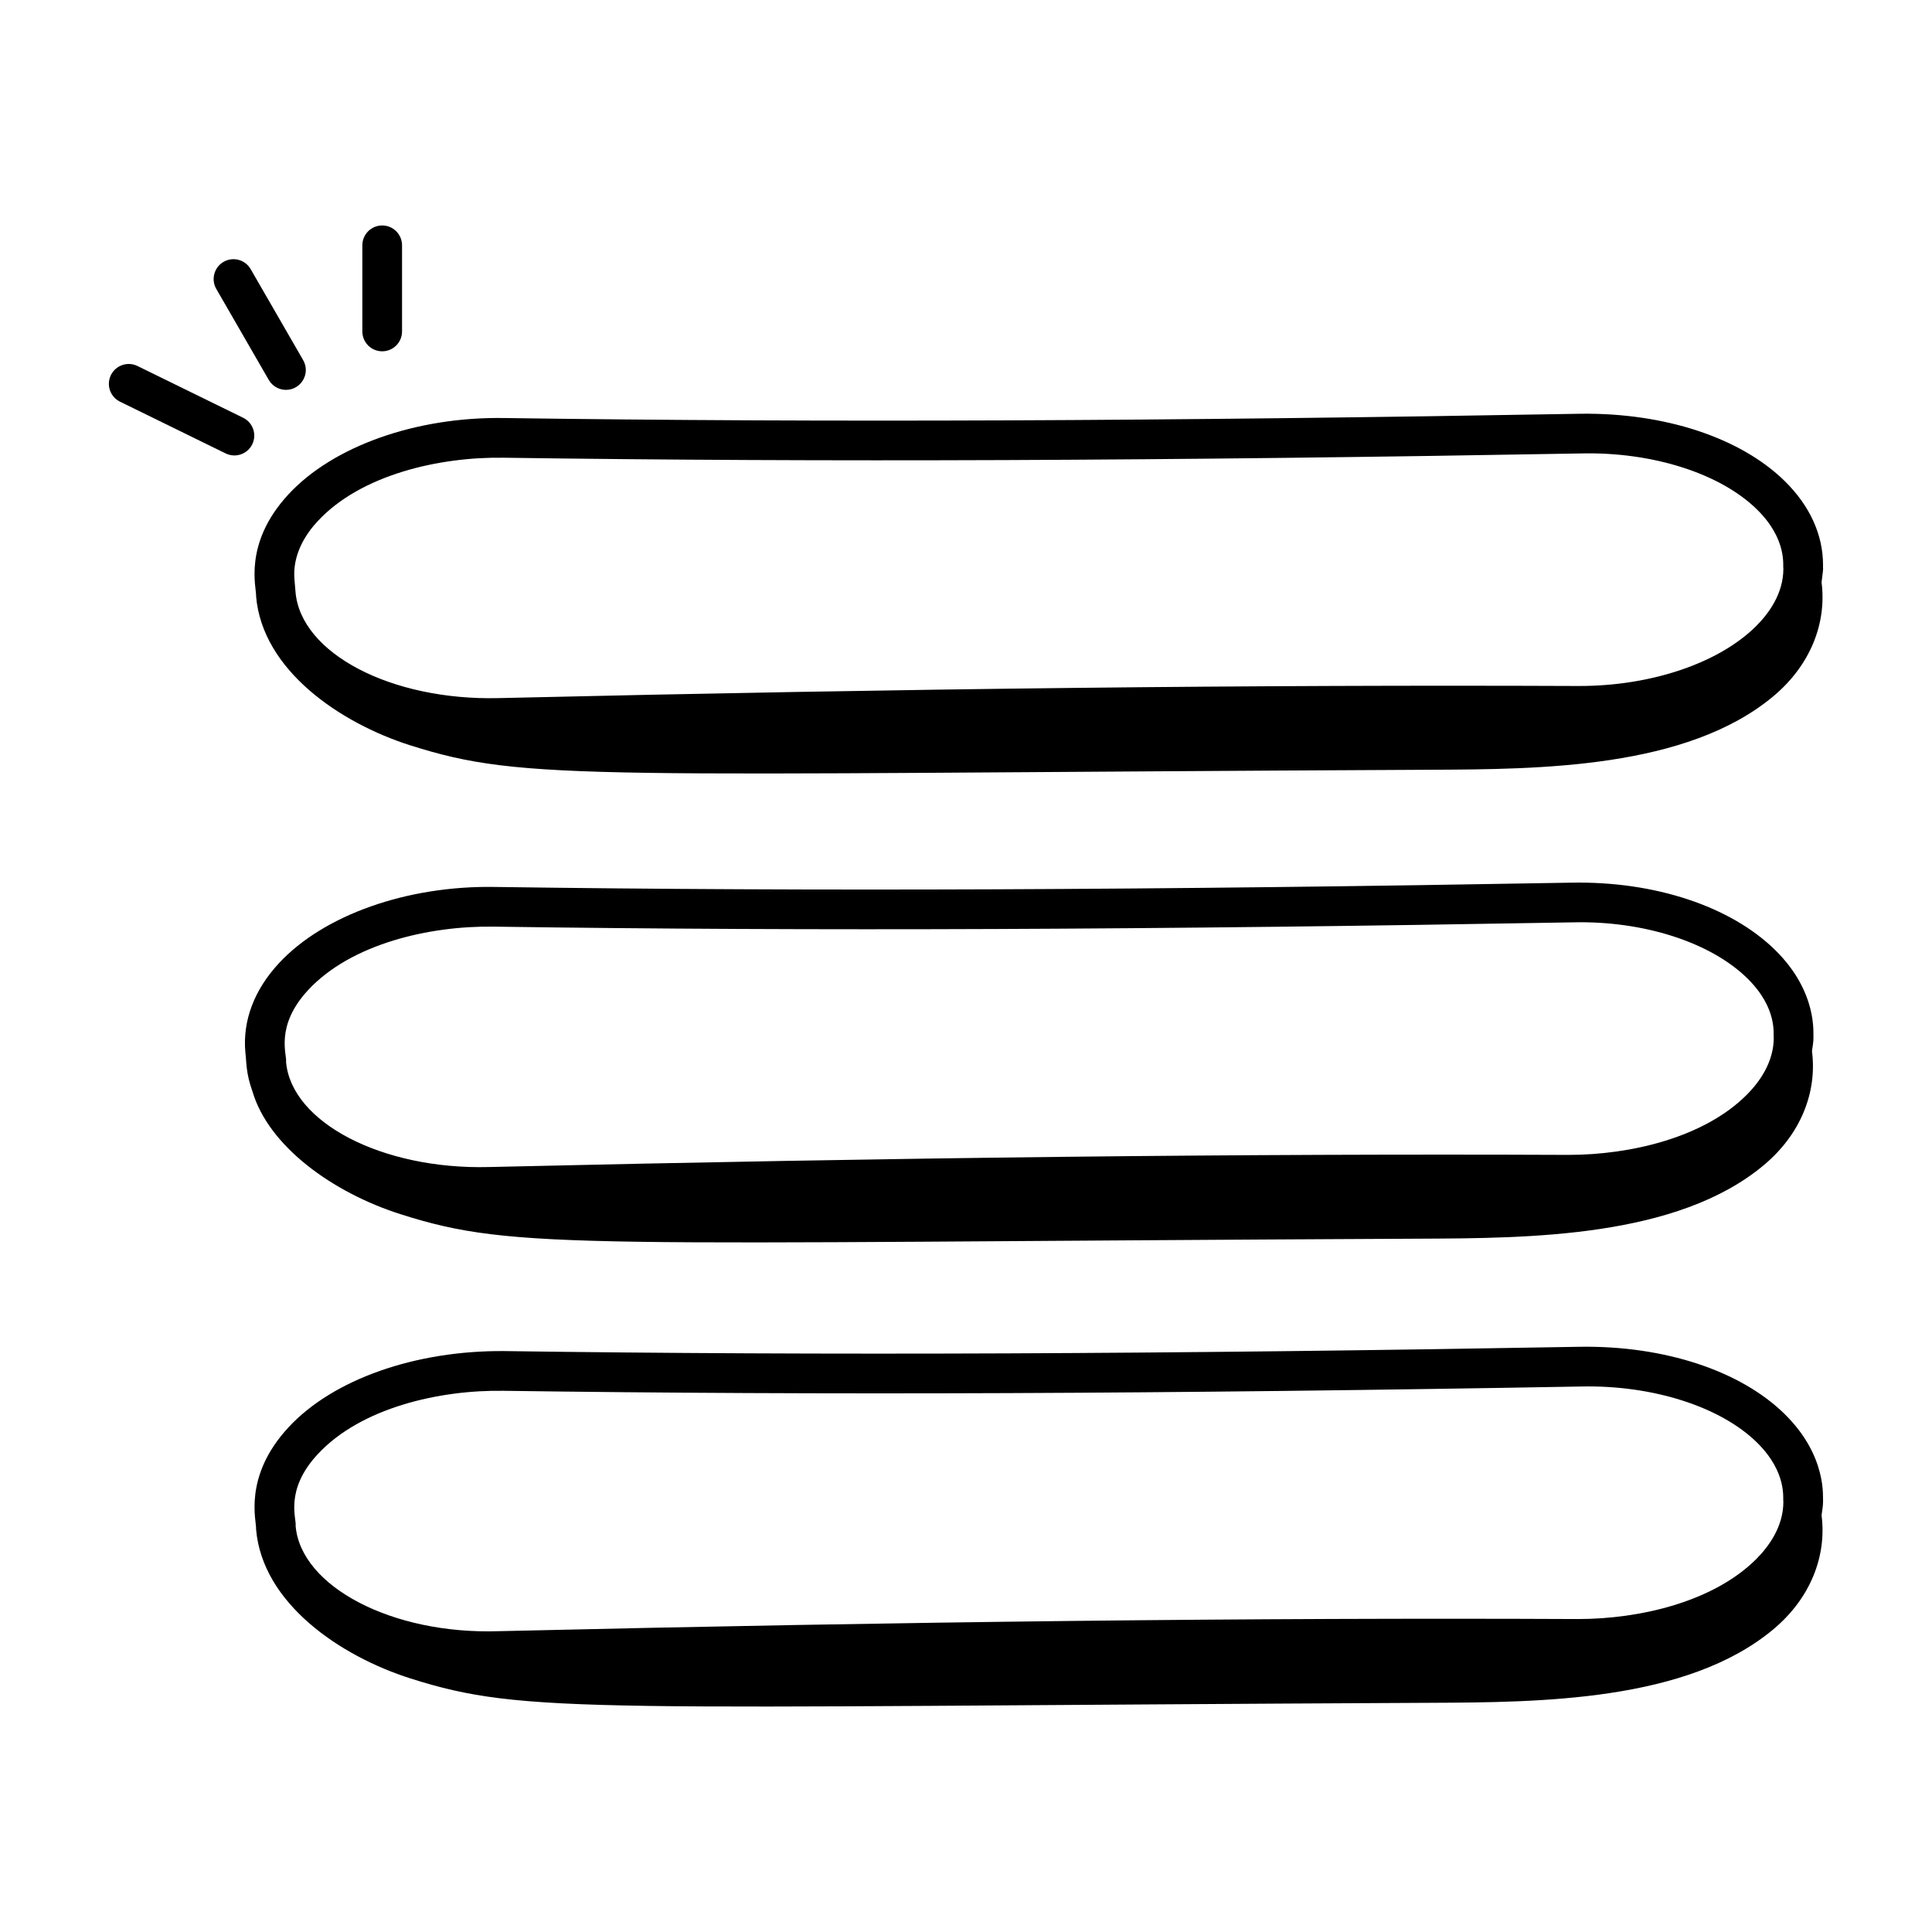 <?xml version="1.0" encoding="UTF-8"?> <svg xmlns="http://www.w3.org/2000/svg" id="Layer_1" height="512" viewBox="0 0 73 73" width="512"> <g id="_x32_66"> <path d="m15.512 28.165c4.372 1.388 6.692 1.071 38.533.92 4.111-.019 9.685-.041 12.958-2.775 1.416-1.183 2.022-2.779 1.824-4.31.096-.728.041-.428.056-.649 0-1.146-.5-2.242-1.446-3.172-1.68-1.651-4.556-2.583-7.699-2.546-15.704.28-28.634.334-40.688.162-3.32-.052-6.459 1.058-8.149 2.882-1.741 1.878-1.196 3.573-1.225 3.852.237 2.794 3.171 4.79 5.836 5.637zm-3.511-8.469c1.629-1.761 4.603-2.439 7.027-2.401 12.071.171 25.016.119 40.737-.162 2.696-.059 5.243.763 6.62 2.115 1.158 1.136.969 2.137.999 2.237.002.945-.557 1.701-1.025 2.168-1.403 1.4-3.958 2.267-6.678 2.267-.019 0-.038 0-.057 0-12.167-.051-25.135.092-40.792.458-4.051.097-7.469-1.689-7.666-4.011l-.039-.458c-.087-.956.427-1.731.873-2.213z"></path> <path d="m9.542 41.247c.604 2.044 2.992 3.805 5.608 4.636 4.372 1.388 6.692 1.071 38.533.92 4.111-.019 9.685-.041 12.958-2.775 1.416-1.183 2.022-2.779 1.824-4.309.023-.172.057-.344.056-.518-.021-.1.189-1.697-1.447-3.305-1.68-1.649-4.545-2.604-7.698-2.545-15.742.281-28.671.334-40.688.162-3.301-.055-6.459 1.058-8.149 2.882-.938 1.011-1.376 2.176-1.268 3.368.046.351.013.776.271 1.484zm2.097-3.834c1.625-1.754 4.592-2.438 7.027-2.4 12.035.172 24.979.119 40.737-.162 2.704-.071 5.243.762 6.619 2.115 1.161 1.138.969 2.136.999 2.236.002.945-.557 1.701-1.025 2.169-1.613 1.611-4.378 2.266-6.733 2.266-12.18-.051-25.143.094-40.792.459-4.035.104-7.469-1.689-7.663-3.976.044-.253-.431-1.346.831-2.707z"></path> <path d="m67.437 53.433c-1.68-1.651-4.556-2.584-7.699-2.546-15.7.28-28.631.332-40.688.163-3.332-.027-6.459 1.056-8.149 2.881-1.74 1.879-1.196 3.573-1.225 3.852.237 2.796 3.172 4.791 5.836 5.637 4.372 1.388 6.692 1.071 38.533.92 4.111-.019 9.685-.041 12.958-2.775 1.416-1.183 2.022-2.78 1.824-4.31.024-.177.057-.353.057-.533-.021-.1.179-1.69-1.447-3.288zm-1.077 5.476c-1.623 1.618-4.395 2.266-6.735 2.266-12.214-.055-25.182.093-40.792.459-4.02.13-7.469-1.69-7.663-3.978.045-.261-.431-1.344.831-2.705 1.63-1.761 4.603-2.438 7.027-2.4 12.078.169 25.021.118 40.737-.163 2.688-.054 5.243.763 6.62 2.115 1.158 1.138.969 2.137.999 2.237.002.945-.557 1.701-1.024 2.169z"></path> <path d="m4.534 15.177 3.993 1.956c.373.181.821.028 1.004-.344.182-.372.028-.821-.344-1.004l-3.993-1.956c-.374-.182-.821-.027-1.004.344-.182.372-.028.821.344 1.004z"></path> <path d="m10.156 14.356c.139.24.391.375.65.375.571 0 .938-.623.648-1.125l-1.983-3.438c-.207-.357-.664-.482-1.024-.274-.358.207-.481.666-.274 1.024z"></path> <path d="m13.691 9.269v3.255c0 .414.336.75.75.75s.75-.336.75-.75v-3.255c0-.414-.336-.75-.75-.75s-.75.336-.75.75z"></path> </g> </svg> 